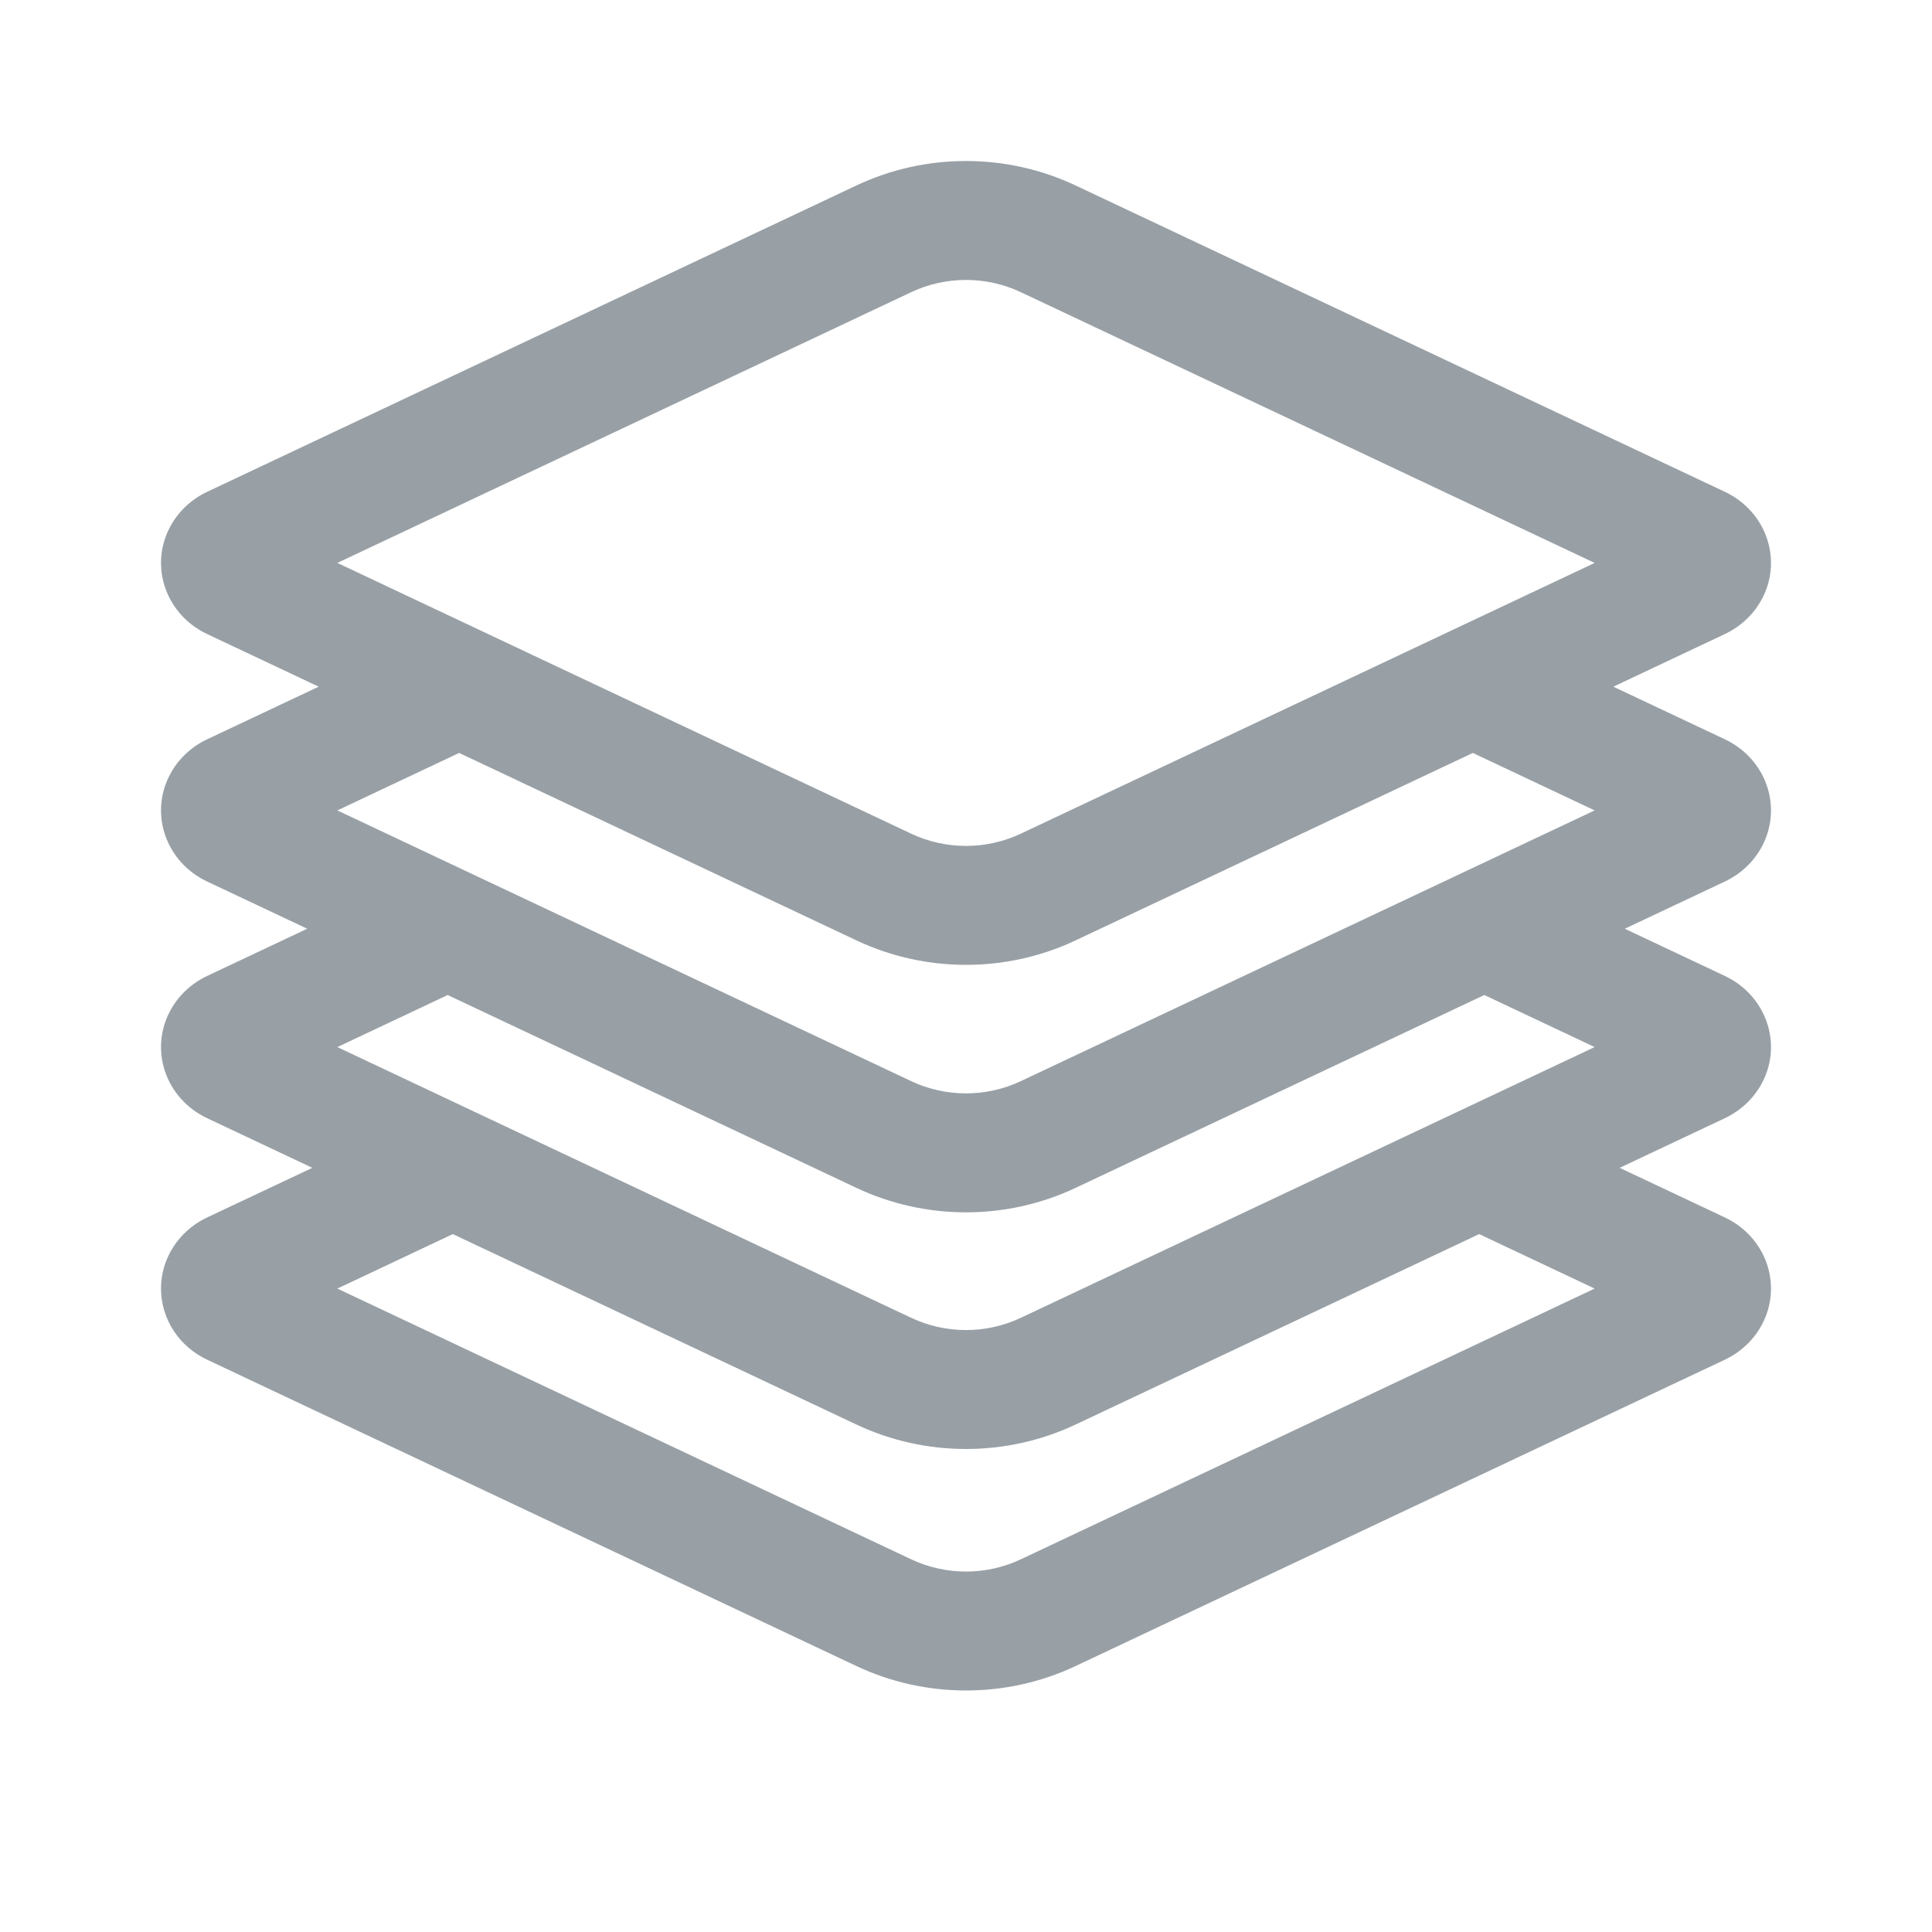 <svg width="90" height="90" viewBox="0 0 90 90" fill="none" xmlns="http://www.w3.org/2000/svg">
<path fill-rule="evenodd" clip-rule="evenodd" d="M50.102 8.638L80.348 22.909C82.257 23.81 83.043 26.024 82.103 27.854C81.728 28.586 81.111 29.177 80.348 29.538L75.155 31.988L80.348 34.438C82.257 35.338 83.043 37.552 82.103 39.383C81.728 40.114 81.111 40.706 80.348 41.066L75.689 43.264L80.348 45.462C82.257 46.363 83.043 48.577 82.103 50.407C81.728 51.139 81.111 51.731 80.348 52.091L75.45 54.402L80.348 56.712C82.257 57.613 83.043 59.827 82.103 61.657C81.728 62.389 81.111 62.981 80.348 63.341L50.102 77.612C46.885 79.129 43.115 79.129 39.898 77.612L9.652 63.341C7.744 62.44 6.958 60.226 7.897 58.396C8.272 57.664 8.89 57.072 9.652 56.712L14.55 54.402L9.652 52.091C7.744 51.19 6.958 48.976 7.897 47.146C8.272 46.414 8.89 45.822 9.652 45.462L14.311 43.264L9.652 41.066C7.744 40.166 6.958 37.952 7.897 36.121C8.272 35.39 8.89 34.798 9.652 34.438L14.845 31.988L9.652 29.538C7.744 28.637 6.958 26.423 7.897 24.593C8.272 23.861 8.89 23.269 9.652 22.909L39.898 8.638C43.115 7.121 46.885 7.121 50.102 8.638ZM50.102 43.808L68.611 35.075L74.285 37.752L47.551 50.365C45.943 51.124 44.058 51.124 42.449 50.365L15.716 37.752L21.389 35.075L39.898 43.808C43.115 45.326 46.885 45.326 50.102 43.808ZM68.906 57.489L50.102 66.362C46.885 67.879 43.115 67.879 39.898 66.362L21.094 57.489L15.716 60.027L42.449 72.64C44.058 73.399 45.943 73.399 47.551 72.64L74.285 60.027L68.906 57.489ZM15.716 48.777L20.855 46.352L39.898 55.337C43.115 56.855 46.885 56.855 50.102 55.337L69.145 46.352L74.285 48.777L47.551 61.39C45.943 62.149 44.058 62.149 42.449 61.39L15.716 48.777ZM47.551 38.837C45.943 39.596 44.058 39.596 42.449 38.837L15.716 26.223L42.449 13.61C44.058 12.851 45.943 12.851 47.551 13.61L74.285 26.223L47.551 38.837Z" fill="#98A0A6"/>
</svg>
